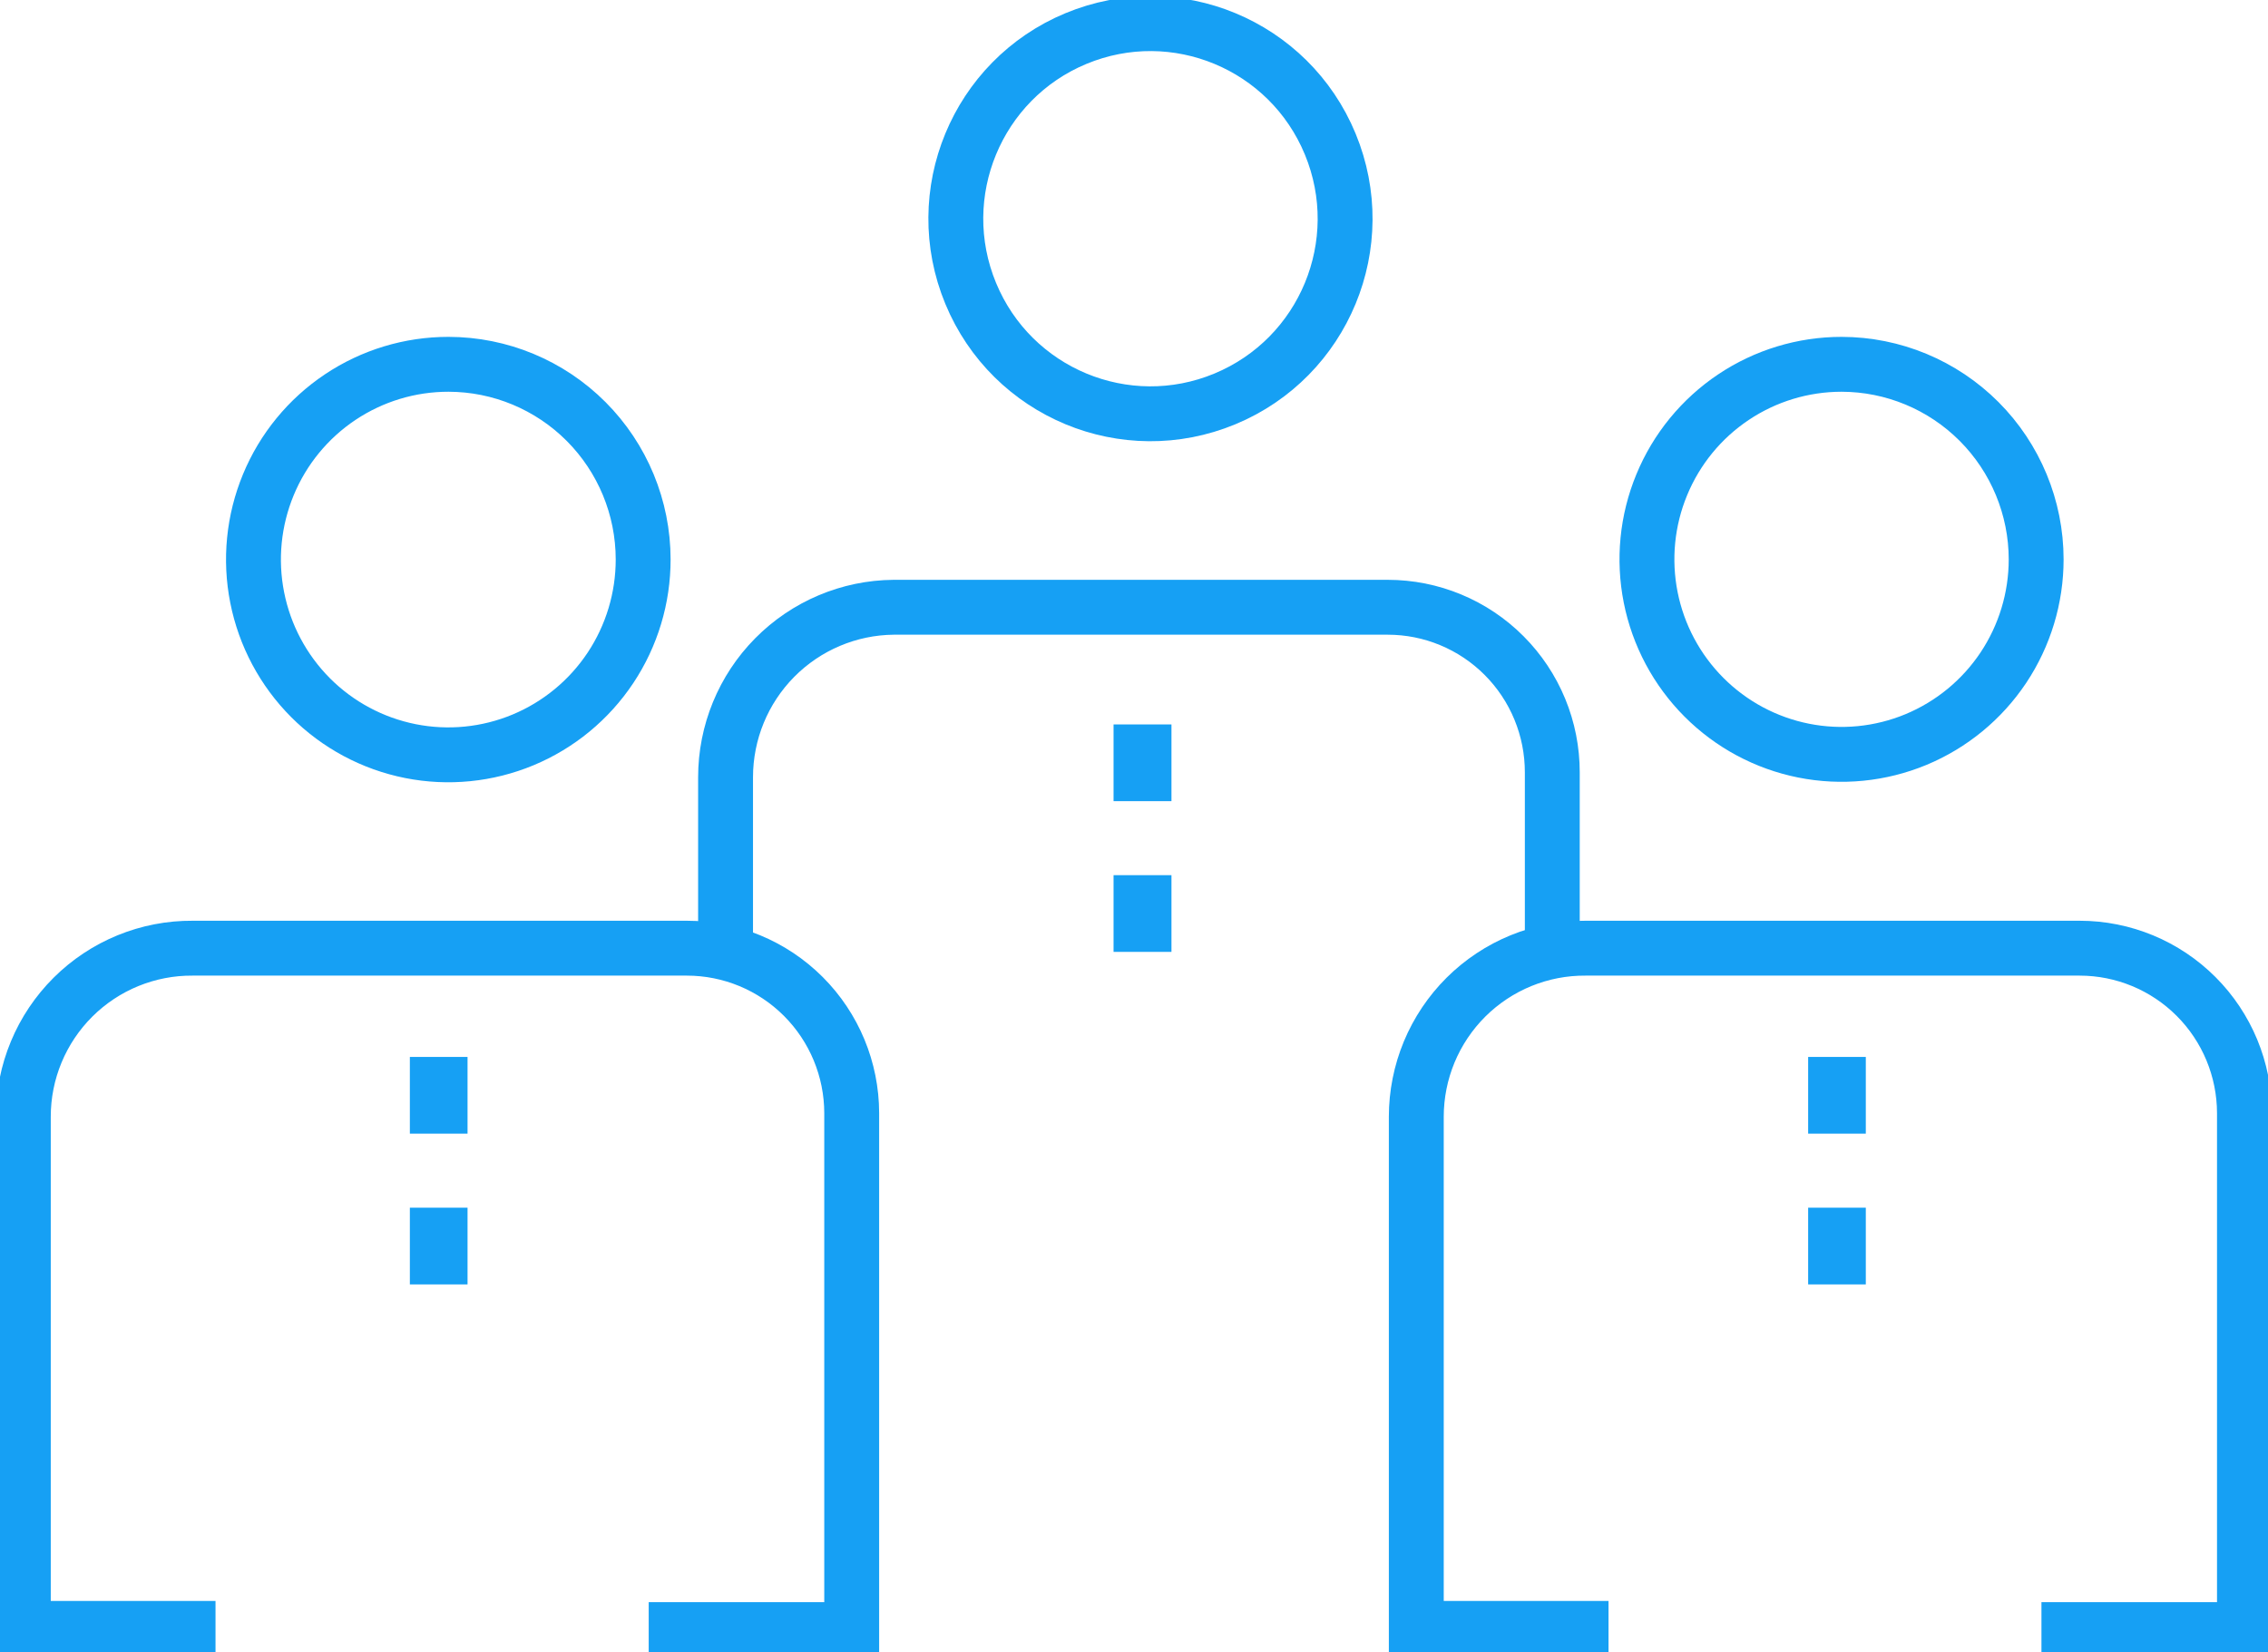 <svg xmlns="http://www.w3.org/2000/svg" width="81" height="59" viewBox="0 0 81 59" fill="none"><g clip-path="url(#clip0_410_2002)"><path d="M22.97 19.976C22.971 21.356 22.565 22.706 21.801 23.854C21.037 25.002 19.95 25.897 18.678 26.426C17.406 26.955 16.006 27.094 14.656 26.825C13.305 26.556 12.064 25.892 11.09 24.916C10.117 23.94 9.454 22.697 9.186 21.343C8.917 19.99 9.056 18.587 9.584 17.312C10.111 16.037 11.005 14.948 12.15 14.183C13.296 13.417 14.643 13.009 16.02 13.011C17.862 13.013 19.629 13.748 20.932 15.053C22.235 16.359 22.968 18.13 22.97 19.976Z" stroke="#16A0F4" stroke-width="1.96" stroke-miterlimit="10"></path><path d="M7.697 58.157H0.833V39.884C0.832 39.09 0.989 38.303 1.294 37.57C1.598 36.837 2.045 36.172 2.607 35.612C3.169 35.053 3.836 34.61 4.57 34.31C5.304 34.01 6.089 33.858 6.882 33.864H24.532C26.091 33.864 27.587 34.484 28.691 35.589C29.795 36.693 30.416 38.192 30.418 39.755V58.2H23.168" stroke="#16A0F4" stroke-width="1.96" stroke-miterlimit="10"></path><path d="M14.638 39.118H16.698" stroke="#16A0F4" stroke-width="2.74" stroke-miterlimit="10"></path><path d="M14.638 44.502H16.698" stroke="#16A0F4" stroke-width="2.74" stroke-miterlimit="10"></path><path d="M72.72 19.976C72.72 21.354 72.312 22.701 71.549 23.846C70.785 24.991 69.699 25.884 68.429 26.412C67.159 26.939 65.762 27.077 64.414 26.808C63.066 26.539 61.827 25.876 60.855 24.901C59.883 23.927 59.221 22.686 58.953 21.335C58.685 19.984 58.822 18.583 59.349 17.311C59.874 16.038 60.765 14.95 61.908 14.185C63.051 13.419 64.395 13.011 65.77 13.011C67.612 13.013 69.379 13.748 70.682 15.053C71.985 16.359 72.718 18.13 72.72 19.976Z" stroke="#16A0F4" stroke-width="1.96" stroke-miterlimit="10"></path><path d="M57.447 58.157H50.582V39.884C50.582 39.09 50.739 38.303 51.043 37.57C51.348 36.837 51.794 36.172 52.356 35.612C52.919 35.053 53.586 34.61 54.32 34.31C55.053 34.01 55.839 33.858 56.631 33.864H74.273C75.832 33.864 77.328 34.484 78.432 35.589C79.536 36.693 80.157 38.192 80.159 39.755V58.2H72.909" stroke="#16A0F4" stroke-width="1.96" stroke-miterlimit="10"></path><path d="M64.577 39.118H66.636" stroke="#16A0F4" stroke-width="2.74" stroke-miterlimit="10"></path><path d="M64.577 44.502H66.636" stroke="#16A0F4" stroke-width="2.74" stroke-miterlimit="10"></path><path d="M43.748 14.246C47.294 12.774 48.978 8.7 47.509 5.146C46.041 1.592 41.975 -0.096 38.428 1.376C34.882 2.848 33.198 6.923 34.667 10.477C36.136 14.031 40.202 15.719 43.748 14.246Z" stroke="#16A0F4" stroke-width="1.96" stroke-miterlimit="10"></path><path d="M25.913 34.157V27.759C25.913 26.157 26.544 24.621 27.669 23.484C28.794 22.347 30.322 21.701 31.919 21.688H49.561C50.334 21.688 51.099 21.84 51.812 22.137C52.526 22.433 53.174 22.868 53.72 23.416C54.266 23.964 54.699 24.614 54.994 25.33C55.289 26.045 55.44 26.812 55.439 27.587V34.466" stroke="#16A0F4" stroke-width="1.96" stroke-miterlimit="10"></path><path d="M39.77 27.243H41.838" stroke="#16A0F4" stroke-width="2.74" stroke-miterlimit="10"></path><path d="M39.77 32.626H41.838" stroke="#16A0F4" stroke-width="2.74" stroke-miterlimit="10"></path></g><defs><clipPath id="clip0_410_2002"><rect width="81" height="59" fill="white"></rect></clipPath></defs></svg>